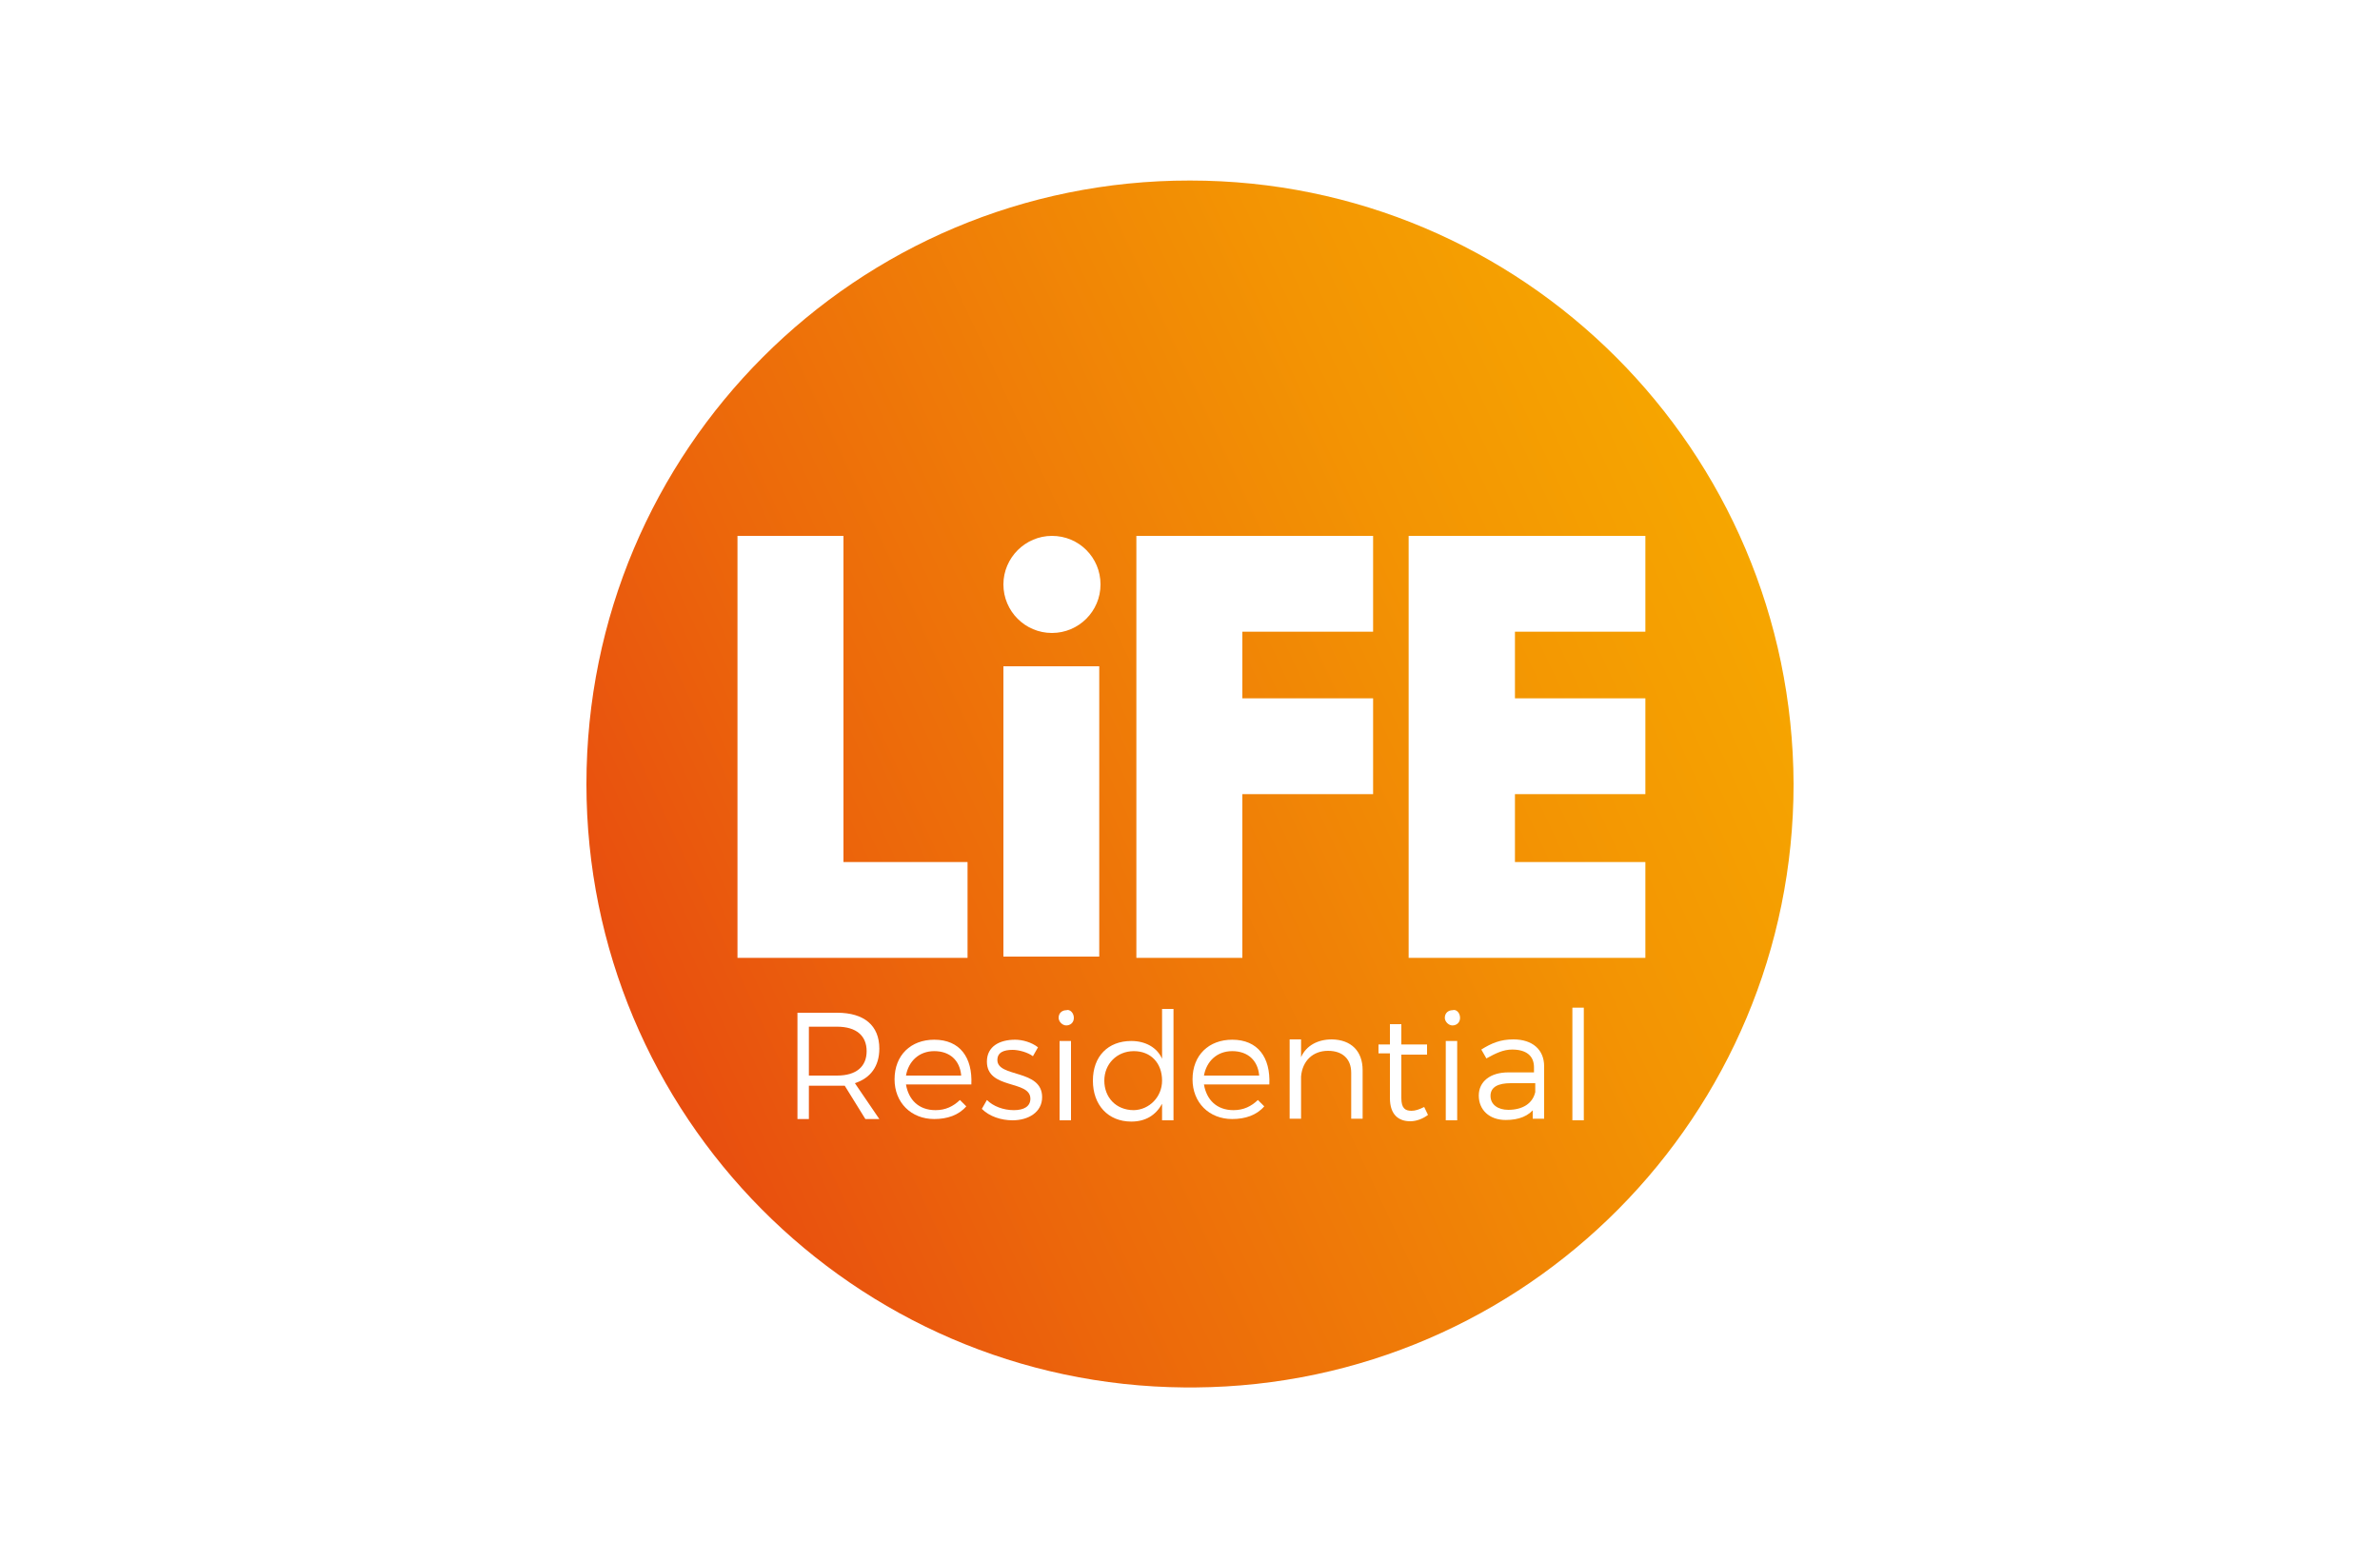 <svg enable-background="new 1150.1 35 750 492" viewBox="1150.1 35 750 492" xmlns="http://www.w3.org/2000/svg" xmlns:xlink="http://www.w3.org/1999/xlink"><clipPath id="a"><path d="m1334.9 282.1c0 104.4 84.2 189.4 188.6 190.2h3.2c104.4-.8 188.6-85.8 188.6-190.2-.4-105.2-85.4-190.2-190.2-190.2-105.2-.1-190.2 85-190.2 190.2"/></clipPath><linearGradient id="b" gradientTransform="matrix(85.541 -39.889 39.889 85.541 60599.164 -70551.516)" gradientUnits="userSpaceOnUse" x1="-886.427" x2="-882.397" y1="415.651" y2="415.651"><stop offset="0" stop-color="#e84e0f"/><stop offset=".245" stop-color="#ec670b"/><stop offset=".747" stop-color="#f39403"/><stop offset="1" stop-color="#f6a600"/></linearGradient><path d="m1150.1 35h750v492h-750z" fill="#fff"/><path clip-path="url(#a)" d="m1189 159.5 458.2-213.6 213.6 458.3-458.2 213.6z" fill="url(#b)"/><g fill="#fff"><path d="m1496.9 219.2c0 8.5-6.9 15.3-15.3 15.3-8.5 0-15.3-6.9-15.3-15.3s6.9-15.3 15.3-15.3c8.5 0 15.3 6.8 15.3 15.3"/><path d="m1382.5 336.9v-133h33.4v102.8h39.1v30.2z"/><path d="m1466.3 245h30.2v91.5h-30.2z"/><path d="m1508.2 203.9h74.6v30.2h-41.2v21h41.2v30.2h-41.2v51.6h-33.4z"/><path d="m1594 336.9v-133h74.6v30.2h-41.1v21h41.1v30.2h-41.1v21.4h41.1v30.2z"/><path d="m1416.3 377.2c-.8 0-1.6 0-2.4 0h-8.9v10.5h-3.6v-33.5h12.5c8.5 0 13.3 4 13.3 11.3 0 5.6-2.8 9.3-7.7 10.9l7.7 11.3h-4.4zm-2.4-3.2c6 0 9.3-2.8 9.3-7.7 0-4.8-3.2-7.7-9.3-7.7h-8.9v15.4z"/><path d="m1456.2 376.8h-20.6c.8 4.8 4 8.1 9.3 8.1 3.2 0 5.6-1.2 7.7-3.2l2 2c-2.4 2.8-6 4-10.1 4-7.3 0-12.5-5.2-12.5-12.5 0-7.7 5.2-12.5 12.5-12.5 8.1 0 12.1 5.6 11.7 14.1m-3.2-2.8c-.4-4.8-3.6-7.7-8.5-7.7-4.8 0-8.1 3.2-8.9 7.7z"/><path d="m1477.2 365.1-1.6 2.8c-1.6-1.2-4.4-2-6.4-2-2.8 0-4.8.8-4.8 3.2 0 5.6 14.1 2.8 14.1 11.7 0 4.8-4.4 7.3-9.3 7.3-3.6 0-7.3-1.2-9.7-3.6l1.6-2.8c2 2 5.2 3.2 8.5 3.2 3.2 0 5.2-1.2 5.2-3.6 0-6-13.7-2.8-13.7-11.7 0-4.8 4-6.9 8.9-6.9 2.3 0 5.2.8 7.2 2.4"/><path d="m1488.5 355.8c0 1.6-1.2 2.4-2.4 2.4s-2.4-1.2-2.4-2.4c0-1.6 1.2-2.4 2.4-2.4 1.1-.4 2.4.8 2.4 2.4m-4.5 7.3h3.6v25h-3.6z"/><path d="m1519.9 388.1h-3.6v-5.2c-2 3.6-5.2 5.6-9.7 5.6-7.3 0-12.1-5.2-12.1-12.9s4.8-12.5 12.1-12.5c4.4 0 8.1 2 9.7 5.6v-15.7h3.6zm-3.6-12.5c0-5.6-3.6-9.3-8.9-9.3s-9.3 4-9.3 9.3c0 5.2 3.6 9.3 9.3 9.3 4.8-.1 8.9-4.1 8.9-9.3"/><path d="m1550.1 376.8h-20.6c.8 4.8 4 8.1 9.3 8.1 3.2 0 5.6-1.2 7.7-3.2l2 2c-2.4 2.8-6 4-10.1 4-7.3 0-12.5-5.2-12.5-12.5 0-7.7 5.2-12.5 12.5-12.5 8.1 0 12.1 5.6 11.7 14.1m-3.2-2.8c-.4-4.8-3.6-7.7-8.5-7.7-4.8 0-8.1 3.2-8.9 7.7z"/><path d="m1579.5 372.3v15.3h-3.6v-14.5c0-4.4-2.8-6.9-7.3-6.9-4.8 0-8.1 3.2-8.5 8.1v13.3h-3.6v-25h3.6v5.6c1.6-3.6 5.2-5.6 9.7-5.6 6.1.1 9.7 3.7 9.7 9.7"/><path d="m1600.1 386.4c-1.6 1.2-3.6 2-5.6 2-3.6 0-6.4-2-6.4-7.3v-14.1h-3.6v-2.8h3.6v-6.4h3.6v6.4h8.1v3.2h-8.1v13.7c0 3.2 1.2 4 3.2 4 1.2 0 2.4-.4 4-1.2z"/><path d="m1610.2 355.8c0 1.6-1.2 2.4-2.4 2.4s-2.4-1.2-2.4-2.4c0-1.6 1.2-2.4 2.4-2.4 1.2-.4 2.4.8 2.4 2.4m-4.5 7.3h3.6v25h-3.6z"/><path d="m1633.9 384c-2 2.8-5.2 4-9.3 4-5.2 0-8.5-3.2-8.5-7.7 0-4.4 3.6-7.3 9.3-7.3h8.1v-1.6c0-3.6-2.4-5.6-6.9-5.6-2.8 0-5.2 1.2-8.1 2.8l-1.6-2.8c3.2-2 6-3.2 10.1-3.2 6 0 9.7 3.2 9.7 8.5v16.5h-3.6v-3.6zm0-4.8v-2.8h-7.7c-4 0-6.4 1.2-6.4 4s2.4 4.4 5.6 4.4c4.5 0 7.7-2 8.5-5.6"/><path d="m1645.6 352.6h3.6v35.5h-3.6z"/></g></svg>